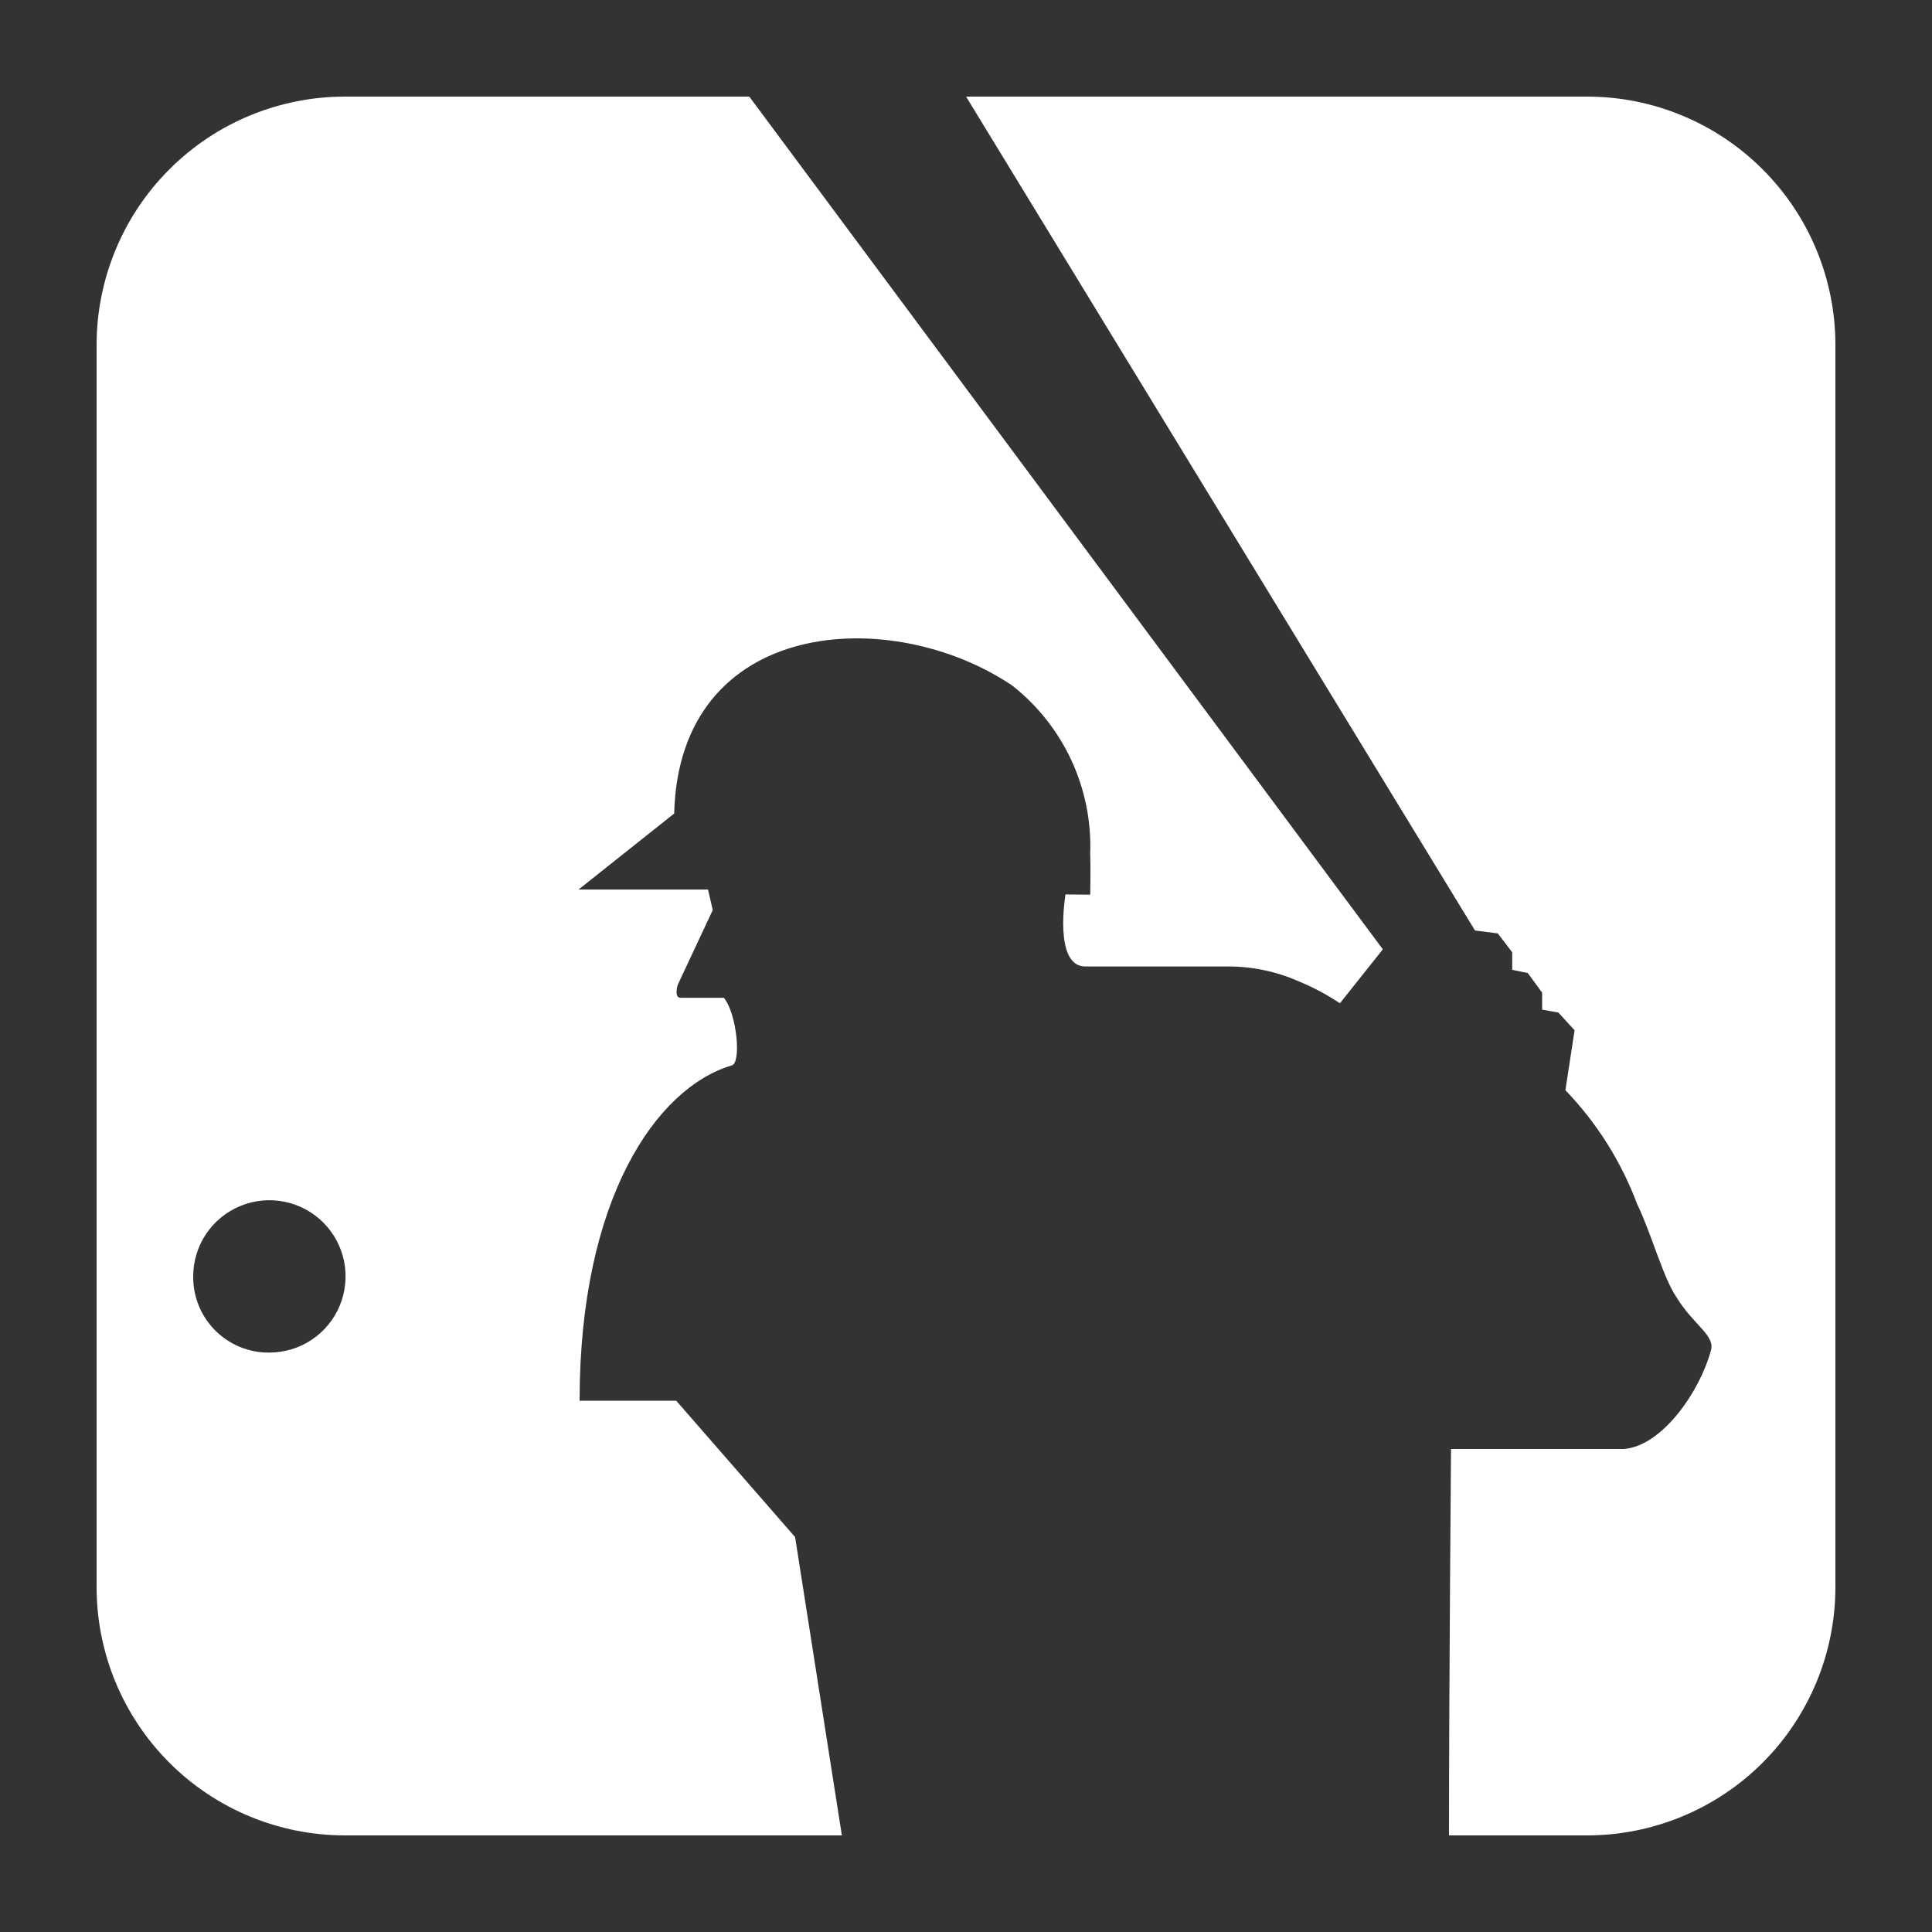 <?xml version="1.0" encoding="UTF-8"?>
<svg xmlns="http://www.w3.org/2000/svg" width="24" height="24" viewBox="0 0 24 24" fill="none">
  <rect x="0" y="0" width="24" height="24" fill="#333333" stroke="none"/>
  <g clip-path="url(#clip0_1631_3679)">
    <path d="M19.715 1.2C20.533 1.2 21.318 1.525 21.896 2.104C22.475 2.682 22.8 3.467 22.8 4.285V19.715C22.8 20.12 22.72 20.522 22.565 20.896C22.41 21.27 22.183 21.61 21.896 21.897C21.61 22.183 21.27 22.41 20.895 22.565C20.521 22.72 20.12 22.8 19.715 22.8H18C18 20.974 18.025 18 18.025 18H20.173C20.653 17.961 21.117 17.281 21.253 16.778C21.312 16.59 21.033 16.456 20.829 16.119C20.666 15.889 20.513 15.32 20.338 14.959C20.14 14.431 19.837 13.949 19.446 13.543L19.56 12.798L19.358 12.578L19.157 12.542V12.331L18.978 12.087L18.785 12.048V11.829L18.606 11.595L18.323 11.559L12.001 1.2H19.715Z" fill="white"></path>
    <path d="M9.308 1.2L4.285 1.2C3.88 1.2 3.479 1.28 3.104 1.435C2.73 1.59 2.39 1.817 2.104 2.104C1.817 2.39 1.59 2.73 1.435 3.105C1.28 3.479 1.2 3.88 1.2 4.285V19.715C1.2 20.534 1.525 21.318 2.104 21.897C2.682 22.475 3.467 22.8 4.285 22.8H10.458C10.194 21.116 9.877 19.094 9.877 19.094L8.4 17.4H7.2C7.2 14.886 8.157 13.513 9.087 13.236C9.214 13.213 9.153 12.587 8.992 12.395H8.455C8.369 12.395 8.419 12.234 8.419 12.234L8.854 11.305L8.795 11.05H7.187L8.375 10.106C8.436 7.669 11.069 7.501 12.574 8.516C12.888 8.762 13.139 9.08 13.308 9.442C13.476 9.804 13.557 10.201 13.543 10.6C13.55 10.787 13.543 11.114 13.543 11.114L13.236 11.111C13.236 11.111 13.084 12.006 13.482 12.006H15.238C15.546 12.003 15.851 12.066 16.132 12.19C16.312 12.264 16.483 12.355 16.645 12.463L17.178 11.793L9.308 1.2ZM3.346 16.802H3.339C3.216 16.803 3.094 16.779 2.98 16.732C2.866 16.685 2.763 16.616 2.676 16.53C2.589 16.443 2.519 16.34 2.472 16.226C2.425 16.113 2.4 15.991 2.4 15.868V15.856C2.4 15.669 2.455 15.486 2.559 15.33C2.663 15.175 2.811 15.053 2.984 14.982C3.157 14.91 3.347 14.891 3.531 14.928C3.715 14.964 3.883 15.054 4.016 15.187C4.148 15.319 4.238 15.488 4.275 15.671C4.311 15.855 4.292 16.045 4.221 16.218C4.149 16.391 4.028 16.539 3.872 16.643C3.717 16.747 3.534 16.802 3.346 16.802V16.802Z" fill="white"></path>
  </g>
  <defs>
    <clipPath id="clip0_1631_3679">
      <rect width="24" height="24" fill="white"></rect>
    </clipPath>
  </defs>
</svg>
